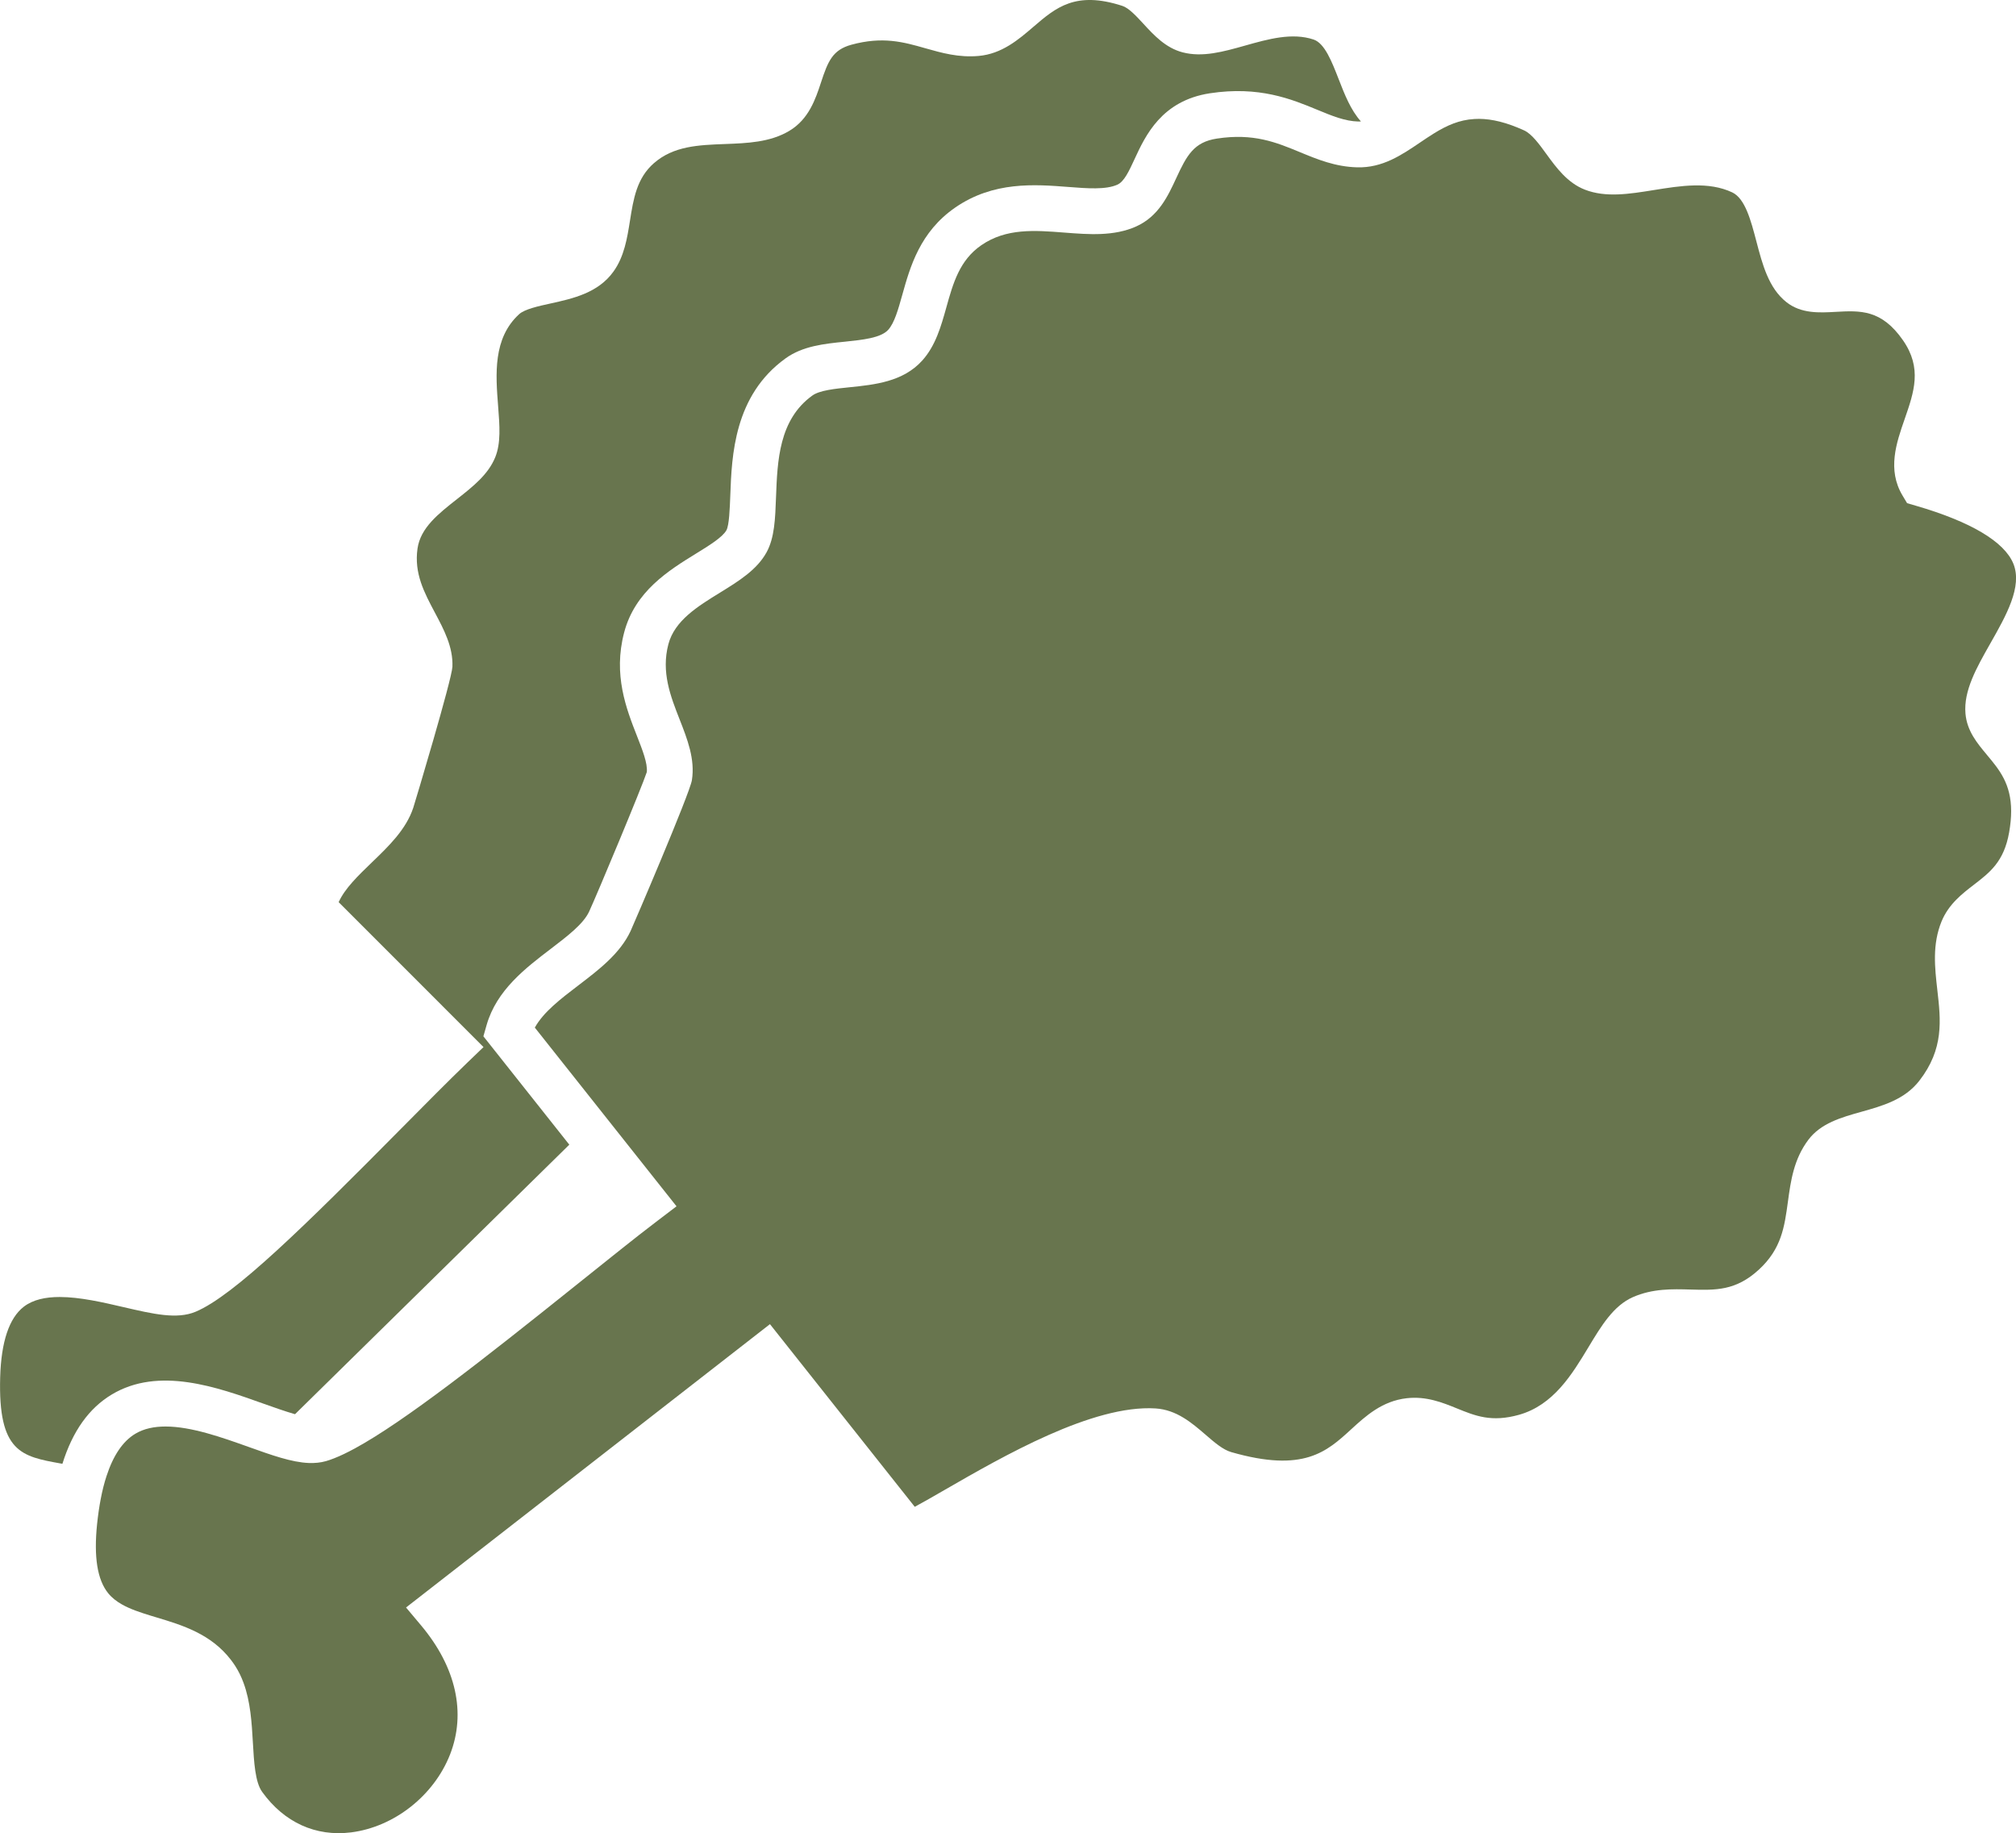 <?xml version="1.0" encoding="UTF-8"?> <svg xmlns="http://www.w3.org/2000/svg" id="Layer_2" width="1014.43" height="922.39" viewBox="0 0 1014.43 922.39"><defs><style>.cls-1{fill:#68754e;}</style></defs><g id="Layer_1-2"><path class="cls-1" d="M684.78,61.11c-.33.03-.66.04-.99.04h-.29c-6.77-.17-13.2-2.83-20.62-5.9-13.04-5.39-29.29-12.09-54.1-8.31-24.29,3.74-32.43,21.34-37.82,32.99-2.83,6.14-5.29,11.46-8.7,12.99-5.84,2.62-15.07,1.9-24.85,1.14-16.7-1.29-37.48-2.92-56.72,10.35-17.8,12.28-22.74,29.88-26.69,44.03-2.03,7.25-3.94,14.09-7.08,17.54-3.7,4.08-12.84,5.02-21.69,5.94-10.48,1.06-21.31,2.17-29.94,8.4-25.94,18.69-27.08,48.92-27.81,68.93-.26,6.69-.56,15.01-1.94,17.53-1.93,3.54-8.76,7.74-15.37,11.81-13.66,8.43-30.67,18.91-36.12,39.72-5.59,21.27,1.11,38.37,6.5,52.1,2.75,7.02,5.36,13.66,4.92,18.06-2.42,7.43-24.88,61.26-29.05,70.26-2.89,6.2-10.86,12.28-19.28,18.71-12.78,9.74-27.25,20.78-32.28,38.32l-1.62,5.68,43.23,54.53-138.02,135.62c-5.05-1.44-11.06-3.6-15.76-5.26-23.53-8.41-52.82-18.87-76.5-4.62-11.45,6.9-19.64,18.38-24.79,34.84-.3-.06-.59-.1-.88-.16-19.66-3.54-31.52-5.67-30.43-43.46.52-17.83,4.52-29.74,11.88-35.42,4.66-3.6,11-4.89,18.06-4.89,10.22,0,21.94,2.72,32.18,5.11,14.98,3.47,26.81,6.23,36.18,2.32,19.33-8.07,55.02-43.23,103.32-92.02,12.31-12.44,23.94-24.17,33.15-33.05l8.44-8.12-72.89-72.91c3.12-6.92,9.79-13.33,16.75-20.05,8.44-8.12,17.17-16.52,20.79-27.45.86-2.6,19.41-64.48,19.7-70.97.4-9.89-4.26-18.65-8.76-27.12-5.44-10.22-10.58-19.87-8.8-32.33,1.48-10.43,10.45-17.49,19.96-24.96,8.04-6.34,15.63-12.32,19.15-21.01,2.89-7.13,2.23-15.72,1.45-25.67-1.25-16.03-2.67-34.21,10.6-46.32,2.75-2.5,9.66-4.03,15.76-5.36,11.25-2.49,23.99-5.29,31.71-16.11,5.41-7.56,6.87-16.72,8.28-25.58,1.74-10.99,3.39-21.35,12.02-28.9,9.92-8.69,22.51-9.15,35.81-9.65,11.12-.42,22.61-.83,32.3-6.6,9.89-5.88,13.27-16.13,15.98-24.36,3.52-10.7,5.81-16.39,15.29-19,15.8-4.31,26.2-1.37,37.22,1.77,8.25,2.34,16.77,4.77,26.83,3.87,11.69-1.04,20.08-8.24,27.48-14.6,11.39-9.78,21.24-18.23,44.81-10.6,3.28,1.06,7.03,5.13,10.66,9.07,5.22,5.67,11.14,12.09,19.69,14.32,10.07,2.62,20.46-.32,31.46-3.41,11.63-3.28,23.66-6.66,34.46-3.03,5.57,1.88,9.16,11.1,12.63,20.02,2.96,7.61,6,15.4,11.16,21.18Z"></path><path class="cls-1" d="M999.85,379.9c6.2,7.42,12.14,14.51,12.14,28.29,0,3.18-.32,6.7-1.02,10.68-2.59,14.64-9.58,20.03-17.69,26.27-5.97,4.59-12.73,9.79-16.32,18.52-4.73,11.58-3.39,23.24-2.11,34.53,1.74,15.2,3.38,29.57-9.06,45.6-7.39,9.53-18.52,12.65-29.28,15.67-9.99,2.8-20.33,5.71-26.63,14.14-7.31,9.79-8.79,20.62-10.22,31.08-1.73,12.71-3.24,23.68-14.58,34.14-11.62,10.7-21.74,10.41-34.54,10.04-8.89-.26-18.95-.55-28.89,3.83-9.76,4.3-15.88,14.42-22.33,25.14-8.25,13.69-17.62,29.19-35,34.07-13.78,3.85-21.87.58-31.25-3.24-7.19-2.92-15.33-6.21-25.14-5.12-12.44,1.38-20.72,8.96-28.01,15.63-12.32,11.3-23.96,21.96-60.38,11.49-4.17-1.19-8.46-4.89-12.97-8.8-6.79-5.85-14.47-12.48-25.07-13.17-31.61-1.98-76.58,23.94-106.34,41.1-5.16,2.98-10.77,6.2-14.86,8.4l-72.87-91.91-183.11,142.57,7.66,9.13c17.53,20.94,22.66,43.96,14.47,64.86-8.14,20.71-28.14,36.44-49.79,39.17-17.79,2.23-33.68-5-44.75-20.39-3.54-4.89-4.11-15.07-4.67-24.92-.56-9.75-1.18-20.51-4.75-30.08-1.08-2.92-2.43-5.72-4.14-8.37-.68-1.05-1.38-2.04-2.11-2.99-10.04-13.14-24.53-17.52-37.42-21.4-.96-.29-1.91-.58-2.85-.86-5.45-1.67-10.41-3.32-14.52-5.64-2.75-1.54-5.12-3.36-7-5.68-5.46-6.73-7.31-18.16-5.59-34.86.22-2.11.49-4.31.82-6.6.3-2.09.65-4.1,1.02-6.04.79-4.16,1.75-7.95,2.88-11.39,3.38-10.43,8.23-17.59,14.47-21.34,4.36-2.62,9.56-3.67,15.24-3.67,13,0,28.46,5.51,41.66,10.22,11.81,4.23,21.8,7.79,30.44,8.14,3.02.11,5.88-.16,8.6-.93,1.28-.37,2.65-.83,4.1-1.41,3.15-1.22,6.66-2.92,10.53-5.02,24.94-13.58,64.24-44.46,111.41-82.24,7.81-6.26,15.39-12.34,22.46-17.95,3.15-2.49,6.18-4.89,9.09-7.18,3.24-2.52,6.31-4.9,9.19-7.09.11-.09.22-.17.32-.24l9.33-7.1-71.3-89.92c4.36-7.85,12.96-14.42,21.99-21.31,10.28-7.84,20.91-15.95,26.2-27.29,1.41-3.05,29.77-69.11,30.85-75.91,1.67-10.57-2.32-20.71-6.17-30.53-4.59-11.71-9.35-23.83-5.67-37.85,3.12-11.89,14.73-19.05,25.96-25.96,9.58-5.91,18.62-11.49,23.48-20.36,3.98-7.28,4.33-16.74,4.73-27.71.69-18.28,1.45-39,18.28-51.12,3.65-2.63,11.37-3.42,18.84-4.18,12.55-1.28,26.79-2.75,36.4-13.37,6.77-7.46,9.52-17.29,12.18-26.79,3.41-12.21,6.64-23.74,17.59-31.29,12.53-8.64,26.78-7.54,41.86-6.36,12.22.95,24.86,1.94,36.05-3.08,11.27-5.06,16.01-15.29,20.19-24.33,5.32-11.52,8.9-18.12,20.42-19.89,18.46-2.82,29.81,1.86,41.8,6.82,8.76,3.62,17.79,7.36,28.82,7.64,12.71.35,22.29-6.15,31.58-12.44,2.44-1.65,4.85-3.28,7.26-4.76,6.15-3.78,12.45-6.69,20.18-7.12,6.18-.37,13.27.83,21.97,4.43.98.4,1.98.83,3.02,1.31,3.83,1.74,7.58,6.89,11.2,11.88,4.96,6.82,10.58,14.54,19.41,17.95,10.5,4.07,22.25,2.19,34.67.19,13.52-2.17,27.51-4.43,39.42,1.16,6.51,3.08,9.4,14.08,12.19,24.73,3.02,11.52,6.14,23.44,15.09,30.5,7.42,5.87,16.61,5.36,24.71,4.9,12.42-.69,23.14-1.29,33.98,14.34,9.69,13.99,5.57,25.9.78,39.69-4.14,11.89-8.82,25.38-1.06,38.35l2.32,3.88,4.36,1.27c27.62,8.02,44.61,18.11,49.11,29.18,4.67,11.5-3.61,26.09-11.62,40.18-6.93,12.21-13.47,23.74-12.48,35.23.76,8.8,5.91,14.94,10.89,20.89Z"></path></g></svg> 